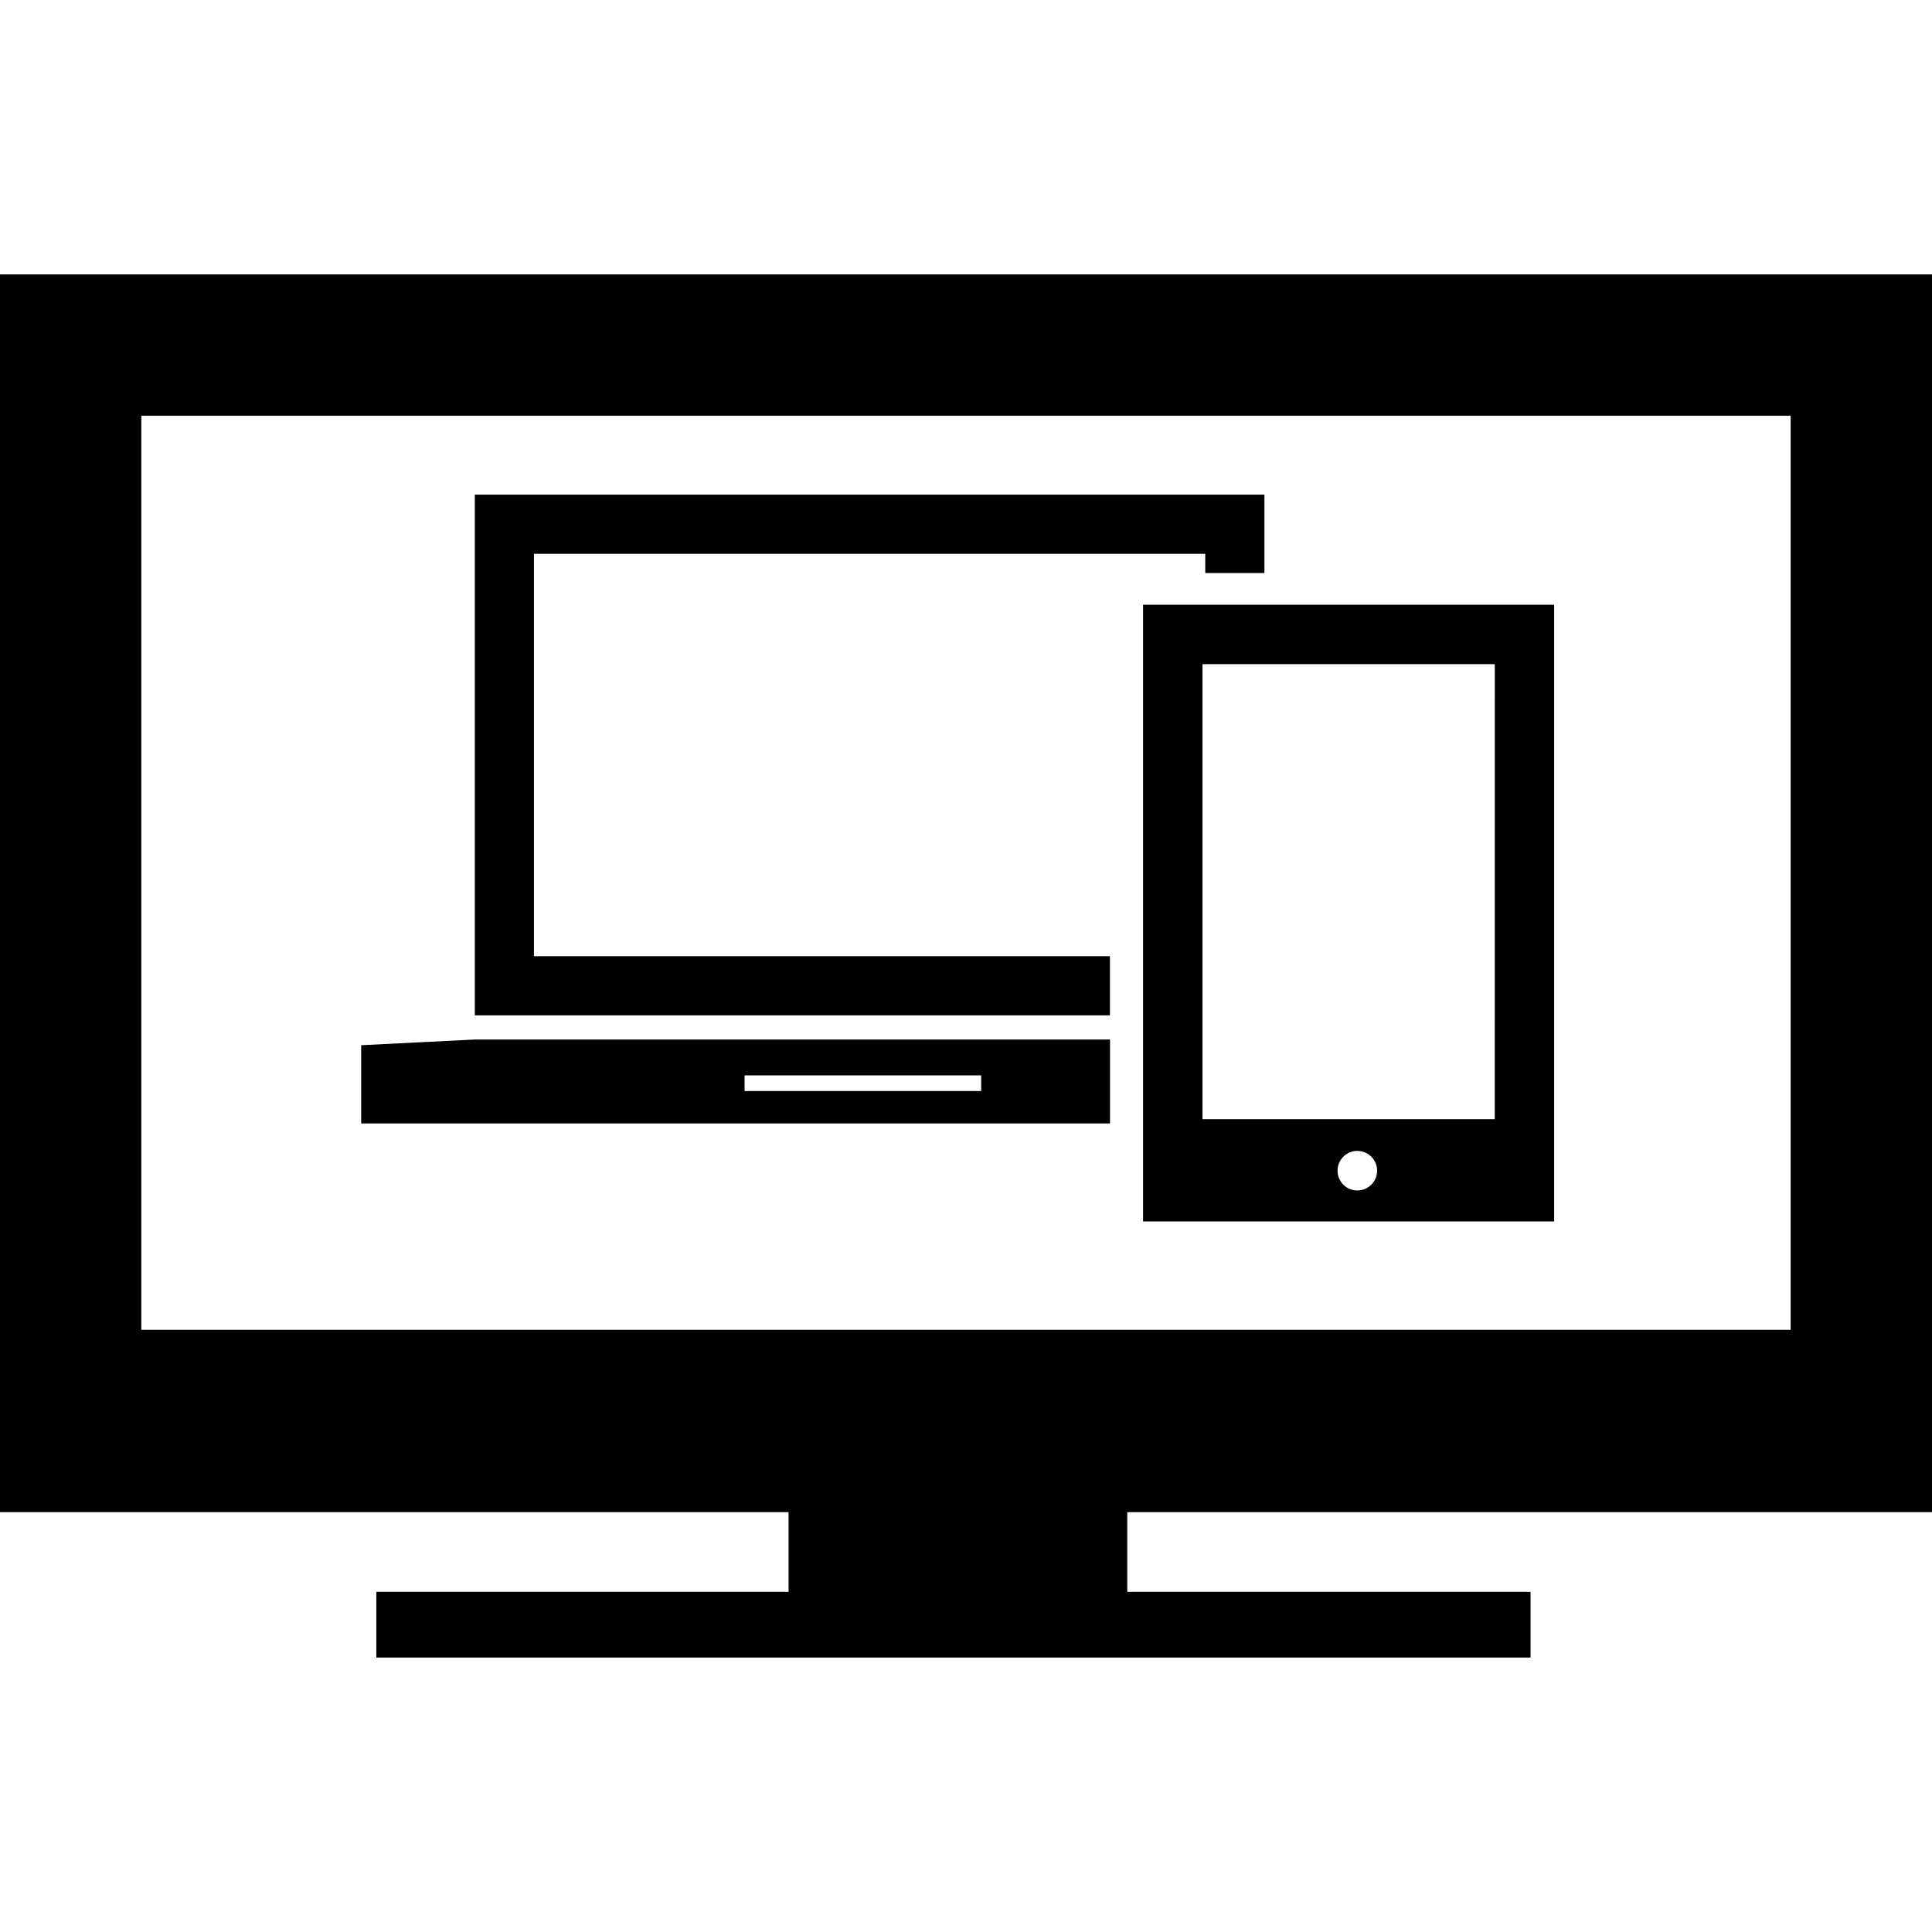 <?xml version="1.0" encoding="iso-8859-1"?>
<!-- Uploaded to: SVG Repo, www.svgrepo.com, Generator: SVG Repo Mixer Tools -->
<!DOCTYPE svg PUBLIC "-//W3C//DTD SVG 1.1//EN" "http://www.w3.org/Graphics/SVG/1.1/DTD/svg11.dtd">
<svg fill="#000000" version="1.1" id="Capa_1" xmlns="http://www.w3.org/2000/svg" xmlns:xlink="http://www.w3.org/1999/xlink" 
	 width="800px" height="800px" viewBox="0 0 47.168 47.168"
	 xml:space="preserve">
<g>
	<g id="Layer_69_5_">
		<g>
			<path d="M47.168,36.918V6.699H0v30.219h19.252v1.945H9.188v1.605h28.179v-1.605h-9.846v-1.945H47.168z M3.45,32.469V10.149
				h40.267v22.317H3.45V32.469z"/>
			<path d="M20.955,25.379h-9.363l-2.774,0.139v1.91H27.1v-2.049h-5.596H20.955z M23.955,26.637h-5.777v-0.383h5.777V26.637z"/>
			<polygon points="13.036,13.521 29.425,13.521 29.425,13.99 30.87,13.99 30.87,12.076 11.592,12.076 11.592,24.789 27.098,24.789 
				27.098,23.345 13.036,23.345 			"/>
			<path d="M27.907,29.82h10.036V14.764H27.907V29.82z M33.137,29.064c-0.268,0-0.482-0.217-0.482-0.482
				c0-0.268,0.216-0.484,0.482-0.484c0.268,0,0.484,0.217,0.484,0.484C33.621,28.848,33.404,29.064,33.137,29.064z M29.357,16.215
				h7.137l-0.001,11.109h-7.136V16.215z"/>
		</g>
	</g>
</g>
</svg>